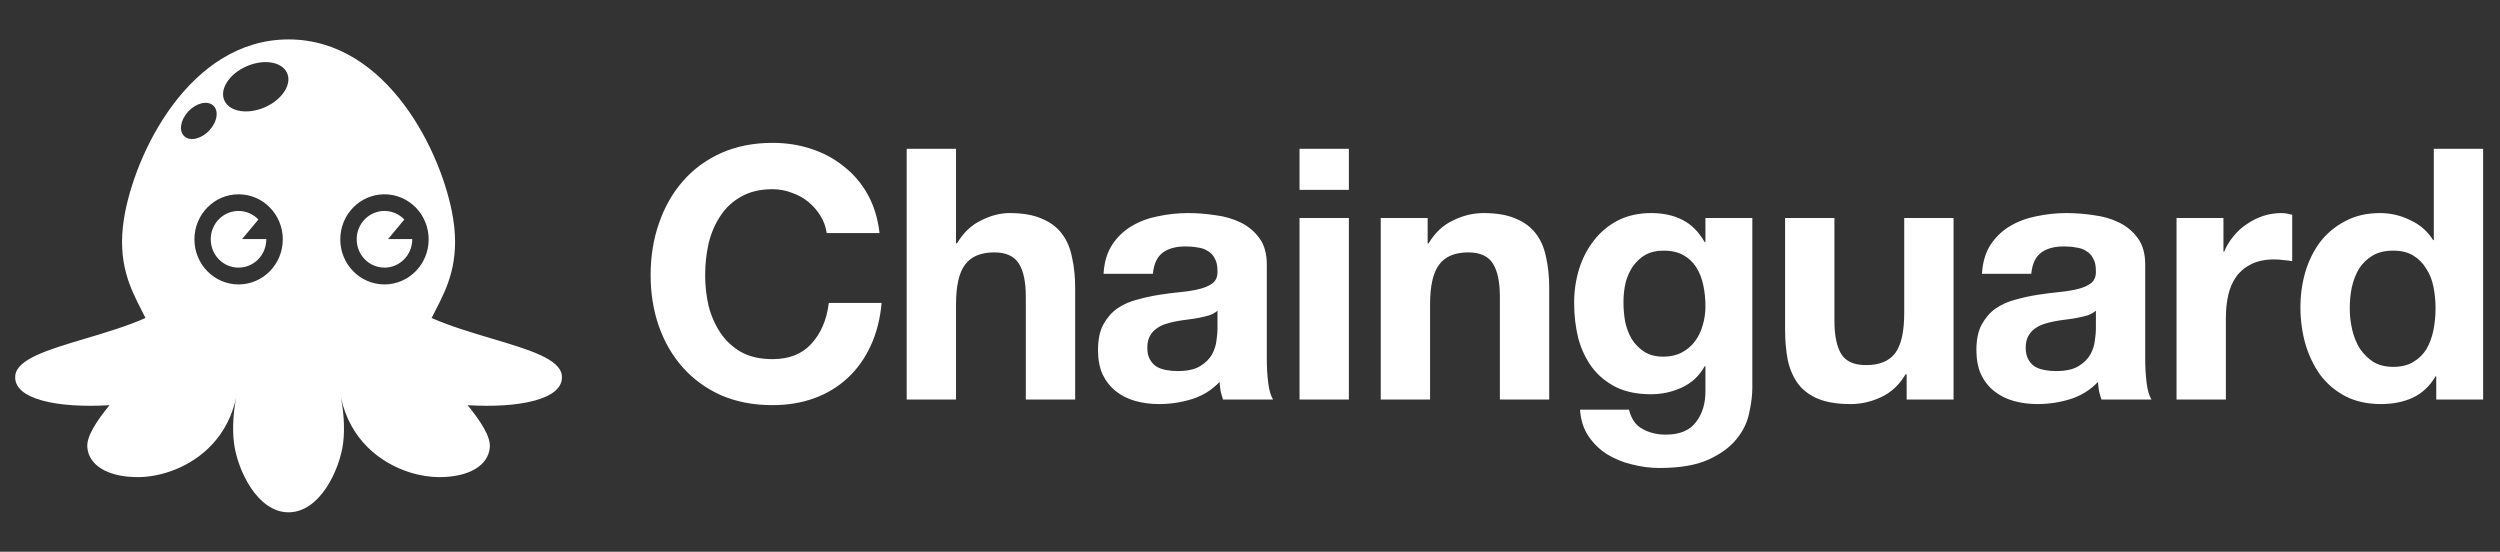 <svg width="145" height="32" viewBox="0 0 145 32" fill="none" xmlns="http://www.w3.org/2000/svg">
<rect x="0" y="0" width="145" height="32" fill="#333333" stroke="none"/>
<g clip-path="url(#clip0_20423_1232)">
<path fill-rule="evenodd" clip-rule="evenodd" d="M28.536 19.64L28.536 19.64C30.656 20.271 32.495 20.817 32.588 21.787C32.723 23.174 30.09 23.681 27.123 23.501C27.866 24.42 28.456 25.301 28.41 25.93C28.335 26.986 27.226 27.673 25.475 27.673C24.954 27.673 24.358 27.585 23.751 27.392C22.074 26.858 20.306 25.526 19.773 23.047C19.794 23.148 19.889 23.634 19.931 24.266C19.96 24.698 19.965 25.197 19.903 25.689C19.708 27.242 18.557 29.714 16.737 29.714C14.916 29.714 13.765 27.242 13.57 25.689C13.455 24.767 13.57 23.817 13.647 23.34C13.672 23.189 13.693 23.086 13.701 23.046C13.457 24.179 12.955 25.073 12.321 25.76C11.067 27.121 9.298 27.673 7.998 27.673C6.248 27.673 5.138 26.986 5.064 25.93C5.017 25.301 5.602 24.424 6.35 23.501C3.383 23.681 0.75 23.174 0.885 21.787C0.981 20.821 2.819 20.273 4.937 19.643C6.101 19.296 7.349 18.924 8.439 18.444C8.365 18.293 8.287 18.14 8.207 17.984L8.207 17.984C7.562 16.728 6.793 15.232 7.186 12.713C7.775 8.944 10.979 2.286 16.737 2.286C22.494 2.286 25.698 8.949 26.288 12.713C26.681 15.242 25.909 16.74 25.26 17.999C25.182 18.15 25.106 18.298 25.034 18.444C26.125 18.923 27.373 19.294 28.536 19.64L28.536 19.64L28.536 19.64L28.536 19.64L28.536 19.64L28.536 19.64L28.536 19.64L28.536 19.64L28.536 19.64L28.536 19.64L28.536 19.64ZM51.012 13.519H47.95C47.896 13.153 47.776 12.82 47.587 12.521C47.399 12.209 47.164 11.938 46.882 11.707C46.6 11.476 46.278 11.3 45.915 11.177C45.566 11.042 45.197 10.974 44.807 10.974C44.096 10.974 43.491 11.116 42.994 11.401C42.497 11.673 42.094 12.046 41.785 12.521C41.477 12.983 41.248 13.512 41.1 14.11C40.966 14.707 40.899 15.325 40.899 15.963C40.899 16.574 40.966 17.171 41.1 17.755C41.248 18.325 41.477 18.841 41.785 19.303C42.094 19.764 42.497 20.137 42.994 20.423C43.491 20.694 44.096 20.83 44.807 20.83C45.774 20.83 46.526 20.531 47.064 19.934C47.614 19.337 47.95 18.549 48.071 17.572H51.133C51.053 18.481 50.844 19.303 50.509 20.036C50.173 20.769 49.73 21.393 49.179 21.909C48.628 22.425 47.984 22.819 47.245 23.09C46.506 23.362 45.694 23.498 44.807 23.498C43.706 23.498 42.712 23.308 41.826 22.927C40.953 22.534 40.214 21.997 39.61 21.319C39.005 20.64 38.542 19.846 38.22 18.936C37.897 18.013 37.736 17.022 37.736 15.963C37.736 14.877 37.897 13.872 38.22 12.949C38.542 12.012 39.005 11.198 39.61 10.505C40.214 9.813 40.953 9.27 41.826 8.876C42.712 8.482 43.706 8.286 44.807 8.286C45.6 8.286 46.345 8.401 47.044 8.632C47.755 8.863 48.387 9.202 48.937 9.65C49.501 10.085 49.965 10.627 50.327 11.279C50.69 11.931 50.918 12.678 51.012 13.519ZM52.588 8.632V23.172H55.449V17.653C55.449 16.581 55.623 15.814 55.972 15.352C56.322 14.877 56.886 14.639 57.665 14.639C58.35 14.639 58.827 14.857 59.095 15.291C59.364 15.712 59.498 16.357 59.498 17.226V23.172H62.359V16.696C62.359 16.044 62.298 15.454 62.177 14.924C62.07 14.381 61.875 13.927 61.593 13.56C61.311 13.18 60.922 12.888 60.425 12.684C59.941 12.467 59.317 12.358 58.551 12.358C58.014 12.358 57.463 12.501 56.899 12.786C56.335 13.058 55.872 13.499 55.509 14.11H55.449V8.632H52.588ZM64.51 14.191C64.214 14.639 64.046 15.203 64.006 15.882H66.867C66.921 15.311 67.109 14.904 67.431 14.66C67.753 14.415 68.197 14.293 68.76 14.293C69.016 14.293 69.251 14.313 69.466 14.354C69.694 14.381 69.889 14.449 70.05 14.558C70.225 14.653 70.359 14.795 70.453 14.986C70.56 15.162 70.614 15.406 70.614 15.719C70.627 16.017 70.54 16.248 70.352 16.411C70.164 16.56 69.909 16.676 69.587 16.757C69.264 16.839 68.895 16.9 68.478 16.94C68.062 16.981 67.639 17.035 67.209 17.103C66.78 17.171 66.35 17.266 65.92 17.388C65.504 17.497 65.128 17.667 64.792 17.898C64.469 18.128 64.201 18.441 63.986 18.834C63.785 19.214 63.684 19.703 63.684 20.3C63.684 20.843 63.771 21.312 63.946 21.706C64.134 22.099 64.389 22.425 64.711 22.683C65.034 22.941 65.41 23.131 65.839 23.253C66.269 23.375 66.733 23.436 67.229 23.436C67.874 23.436 68.505 23.341 69.123 23.151C69.741 22.961 70.278 22.629 70.735 22.154C70.748 22.33 70.769 22.507 70.795 22.683C70.836 22.846 70.883 23.009 70.936 23.172H73.837C73.703 22.954 73.609 22.629 73.555 22.194C73.501 21.76 73.475 21.305 73.475 20.83V15.352C73.475 14.714 73.334 14.205 73.052 13.825C72.77 13.431 72.407 13.126 71.964 12.908C71.52 12.691 71.03 12.549 70.493 12.481C69.956 12.399 69.425 12.358 68.902 12.358C68.324 12.358 67.746 12.419 67.169 12.542C66.605 12.65 66.094 12.841 65.638 13.112C65.181 13.383 64.805 13.743 64.51 14.191ZM70.151 18.284C70.339 18.216 70.493 18.128 70.614 18.02V19.099C70.614 19.262 70.594 19.479 70.554 19.751C70.527 20.022 70.439 20.294 70.292 20.565C70.144 20.823 69.915 21.047 69.607 21.237C69.298 21.427 68.861 21.522 68.297 21.522C68.069 21.522 67.847 21.502 67.632 21.461C67.418 21.421 67.229 21.353 67.068 21.258C66.907 21.149 66.78 21.006 66.686 20.83C66.591 20.654 66.544 20.436 66.544 20.178C66.544 19.907 66.591 19.683 66.686 19.506C66.78 19.33 66.9 19.187 67.048 19.079C67.209 18.956 67.391 18.861 67.592 18.794C67.807 18.726 68.022 18.671 68.237 18.631C68.465 18.59 68.693 18.556 68.922 18.529C69.15 18.502 69.365 18.468 69.566 18.427C69.781 18.386 69.976 18.339 70.151 18.284ZM78.234 11.014V8.632H75.373V11.014H78.234ZM75.373 12.644V23.172H78.234V12.644H75.373ZM80.083 23.172V12.644H82.803V14.11H82.863C83.226 13.499 83.696 13.058 84.274 12.786C84.851 12.501 85.442 12.358 86.046 12.358C86.812 12.358 87.436 12.467 87.92 12.684C88.417 12.888 88.806 13.18 89.088 13.56C89.371 13.927 89.565 14.381 89.673 14.924C89.793 15.454 89.854 16.044 89.854 16.696V23.172H86.993V17.226C86.993 16.357 86.859 15.712 86.59 15.291C86.322 14.857 85.845 14.639 85.16 14.639C84.381 14.639 83.817 14.877 83.468 15.352C83.119 15.814 82.944 16.581 82.944 17.653V23.172H80.083ZM96.478 20.687C96.034 20.687 95.665 20.592 95.37 20.402C95.074 20.212 94.832 19.968 94.644 19.669C94.47 19.37 94.342 19.038 94.261 18.671C94.194 18.291 94.161 17.911 94.161 17.531C94.161 17.137 94.201 16.764 94.281 16.411C94.376 16.044 94.517 15.725 94.705 15.454C94.906 15.169 95.148 14.945 95.43 14.782C95.725 14.619 96.075 14.537 96.478 14.537C96.948 14.537 97.337 14.626 97.646 14.802C97.955 14.979 98.203 15.216 98.391 15.515C98.579 15.814 98.714 16.16 98.794 16.553C98.875 16.934 98.915 17.341 98.915 17.775C98.915 18.155 98.862 18.522 98.754 18.875C98.66 19.214 98.512 19.52 98.311 19.791C98.109 20.063 97.854 20.28 97.545 20.443C97.236 20.606 96.88 20.687 96.478 20.687ZM101.635 22.5V12.644H98.915V14.049H98.875C98.526 13.438 98.089 13.003 97.565 12.745C97.055 12.487 96.457 12.358 95.772 12.358C95.047 12.358 94.402 12.501 93.838 12.786C93.288 13.071 92.824 13.458 92.448 13.947C92.072 14.422 91.784 14.979 91.582 15.617C91.394 16.241 91.3 16.893 91.3 17.572C91.3 18.291 91.38 18.977 91.542 19.628C91.716 20.267 91.985 20.83 92.347 21.319C92.71 21.794 93.174 22.174 93.738 22.459C94.302 22.731 94.973 22.866 95.752 22.866C96.383 22.866 96.981 22.737 97.545 22.479C98.123 22.208 98.566 21.794 98.875 21.237H98.915V22.622C98.928 23.369 98.747 23.986 98.371 24.475C98.009 24.964 97.424 25.208 96.618 25.208C96.108 25.208 95.658 25.1 95.269 24.882C94.879 24.679 94.617 24.305 94.483 23.762H91.642C91.683 24.36 91.844 24.869 92.126 25.29C92.421 25.724 92.784 26.077 93.214 26.349C93.657 26.62 94.141 26.817 94.664 26.939C95.201 27.075 95.725 27.143 96.236 27.143C97.431 27.143 98.385 26.98 99.097 26.654C99.808 26.328 100.353 25.928 100.729 25.453C101.104 24.991 101.346 24.489 101.454 23.946C101.574 23.403 101.635 22.921 101.635 22.5ZM113.306 12.644V23.172H110.586V21.706H110.526C110.163 22.317 109.693 22.758 109.116 23.029C108.538 23.301 107.947 23.436 107.343 23.436C106.577 23.436 105.946 23.335 105.449 23.131C104.965 22.927 104.582 22.642 104.3 22.276C104.018 21.896 103.817 21.441 103.696 20.911C103.589 20.368 103.535 19.771 103.535 19.119V12.644H106.396V18.59C106.396 19.459 106.53 20.11 106.799 20.545C107.068 20.966 107.544 21.176 108.229 21.176C109.008 21.176 109.572 20.945 109.921 20.484C110.271 20.009 110.445 19.235 110.445 18.162V12.644H113.306ZM114.953 15.882C114.994 15.203 115.162 14.639 115.457 14.191C115.753 13.743 116.129 13.383 116.585 13.112C117.042 12.841 117.552 12.65 118.116 12.542C118.693 12.419 119.271 12.358 119.848 12.358C120.372 12.358 120.903 12.399 121.44 12.481C121.978 12.549 122.468 12.691 122.911 12.908C123.354 13.126 123.717 13.431 123.999 13.825C124.281 14.205 124.422 14.714 124.422 15.352V20.83C124.422 21.305 124.449 21.76 124.502 22.194C124.556 22.629 124.65 22.954 124.785 23.172H121.884C121.83 23.009 121.783 22.846 121.743 22.683C121.715 22.507 121.696 22.33 121.682 22.154C121.226 22.629 120.688 22.961 120.071 23.151C119.453 23.341 118.822 23.436 118.177 23.436C117.68 23.436 117.216 23.375 116.786 23.253C116.357 23.131 115.981 22.941 115.659 22.683C115.336 22.425 115.081 22.099 114.893 21.706C114.718 21.312 114.631 20.843 114.631 20.3C114.631 19.703 114.732 19.214 114.933 18.834C115.148 18.441 115.417 18.128 115.739 17.898C116.075 17.667 116.451 17.497 116.867 17.388C117.297 17.266 117.727 17.171 118.157 17.103C118.587 17.035 119.01 16.981 119.426 16.94C119.842 16.9 120.212 16.839 120.534 16.757C120.856 16.676 121.111 16.56 121.299 16.411C121.487 16.248 121.574 16.017 121.562 15.719C121.562 15.406 121.508 15.162 121.4 14.986C121.306 14.795 121.172 14.653 120.997 14.558C120.836 14.449 120.641 14.381 120.413 14.354C120.198 14.313 119.963 14.293 119.708 14.293C119.144 14.293 118.7 14.415 118.378 14.66C118.056 14.904 117.868 15.311 117.814 15.882H114.953ZM121.562 18.02C121.44 18.128 121.285 18.216 121.098 18.284C120.923 18.339 120.728 18.386 120.514 18.427C120.312 18.468 120.097 18.502 119.869 18.529C119.641 18.556 119.412 18.59 119.184 18.631C118.969 18.671 118.754 18.726 118.54 18.794C118.338 18.861 118.157 18.956 117.995 19.079C117.848 19.187 117.727 19.33 117.633 19.506C117.538 19.683 117.491 19.907 117.491 20.178C117.491 20.436 117.538 20.654 117.633 20.83C117.727 21.006 117.854 21.149 118.016 21.258C118.177 21.353 118.364 21.421 118.58 21.461C118.794 21.502 119.016 21.522 119.244 21.522C119.808 21.522 120.245 21.427 120.554 21.237C120.863 21.047 121.091 20.823 121.238 20.565C121.386 20.294 121.474 20.022 121.501 19.751C121.541 19.479 121.562 19.262 121.562 19.099V18.02ZM126.239 23.172V12.644H128.96V14.598H129C129.134 14.273 129.315 13.974 129.543 13.703C129.772 13.417 130.033 13.18 130.329 12.99C130.625 12.786 130.94 12.63 131.276 12.521C131.611 12.413 131.961 12.358 132.323 12.358C132.512 12.358 132.72 12.392 132.948 12.46V15.148C132.814 15.121 132.653 15.101 132.465 15.087C132.276 15.06 132.095 15.046 131.921 15.046C131.397 15.046 130.954 15.135 130.591 15.311C130.228 15.488 129.933 15.732 129.705 16.044C129.49 16.343 129.336 16.696 129.242 17.103C129.148 17.511 129.101 17.952 129.101 18.427V23.172H126.239ZM141.262 17.877C141.262 18.312 141.221 18.732 141.141 19.14C141.06 19.547 140.926 19.913 140.738 20.239C140.55 20.552 140.294 20.803 139.972 20.993C139.664 21.183 139.274 21.278 138.804 21.278C138.361 21.278 137.978 21.183 137.655 20.993C137.347 20.789 137.085 20.531 136.87 20.219C136.669 19.893 136.521 19.527 136.427 19.119C136.333 18.712 136.286 18.305 136.286 17.898C136.286 17.463 136.326 17.049 136.406 16.655C136.5 16.248 136.642 15.888 136.83 15.576C137.031 15.264 137.293 15.013 137.615 14.823C137.938 14.632 138.334 14.537 138.804 14.537C139.274 14.537 139.664 14.632 139.972 14.823C140.282 15.013 140.53 15.264 140.718 15.576C140.919 15.875 141.06 16.228 141.141 16.635C141.221 17.029 141.262 17.443 141.262 17.877ZM141.302 21.828V23.172H144.022V8.632H141.161V13.927H141.121C140.799 13.411 140.355 13.024 139.791 12.766C139.24 12.494 138.657 12.358 138.038 12.358C137.273 12.358 136.601 12.514 136.023 12.827C135.446 13.126 134.962 13.526 134.574 14.028C134.197 14.531 133.908 15.114 133.707 15.78C133.519 16.431 133.425 17.11 133.425 17.816C133.425 18.549 133.519 19.255 133.707 19.934C133.908 20.613 134.197 21.217 134.574 21.746C134.962 22.262 135.453 22.676 136.044 22.988C136.635 23.287 137.32 23.436 138.099 23.436C138.784 23.436 139.395 23.314 139.932 23.07C140.483 22.812 140.926 22.398 141.262 21.828H141.302ZM13.027 5.856C13.342 6.5 14.406 6.657 15.404 6.202C16.402 5.747 16.955 4.852 16.639 4.208C16.323 3.564 15.26 3.408 14.262 3.863C13.264 4.317 12.711 5.207 13.027 5.856ZM10.909 6.477C10.454 6.974 10.361 7.618 10.705 7.916C11.049 8.21 11.699 8.049 12.154 7.552C12.609 7.054 12.702 6.41 12.358 6.112C12.014 5.814 11.364 5.979 10.909 6.477ZM13.839 16.497C12.423 16.497 11.276 15.327 11.276 13.883C11.276 12.439 12.423 11.269 13.839 11.269C15.255 11.269 16.402 12.439 16.402 13.883C16.402 15.323 15.255 16.497 13.839 16.497ZM22.299 16.497C20.883 16.497 19.736 15.327 19.736 13.883C19.736 12.439 20.883 11.269 22.299 11.269C23.715 11.269 24.862 12.439 24.862 13.883C24.862 15.323 23.715 16.497 22.299 16.497ZM15.446 13.864V13.878C15.446 14.788 14.726 15.522 13.835 15.522C12.943 15.522 12.223 14.788 12.223 13.878C12.223 12.969 12.943 12.235 13.835 12.235C14.285 12.235 14.694 12.425 14.986 12.732L14.043 13.864H15.446ZM23.451 12.732L22.508 13.864H23.91V13.878C23.91 14.788 23.191 15.522 22.299 15.522C21.408 15.522 20.688 14.788 20.688 13.878C20.688 12.969 21.408 12.235 22.299 12.235C22.75 12.235 23.158 12.425 23.451 12.732Z" fill="white"/>
</g>
<defs>
<clipPath id="clip0_20423_1232">
<rect width="143.142" height="32" fill="white" transform="translate(0.88)"/>
</clipPath>
</defs>
</svg>
